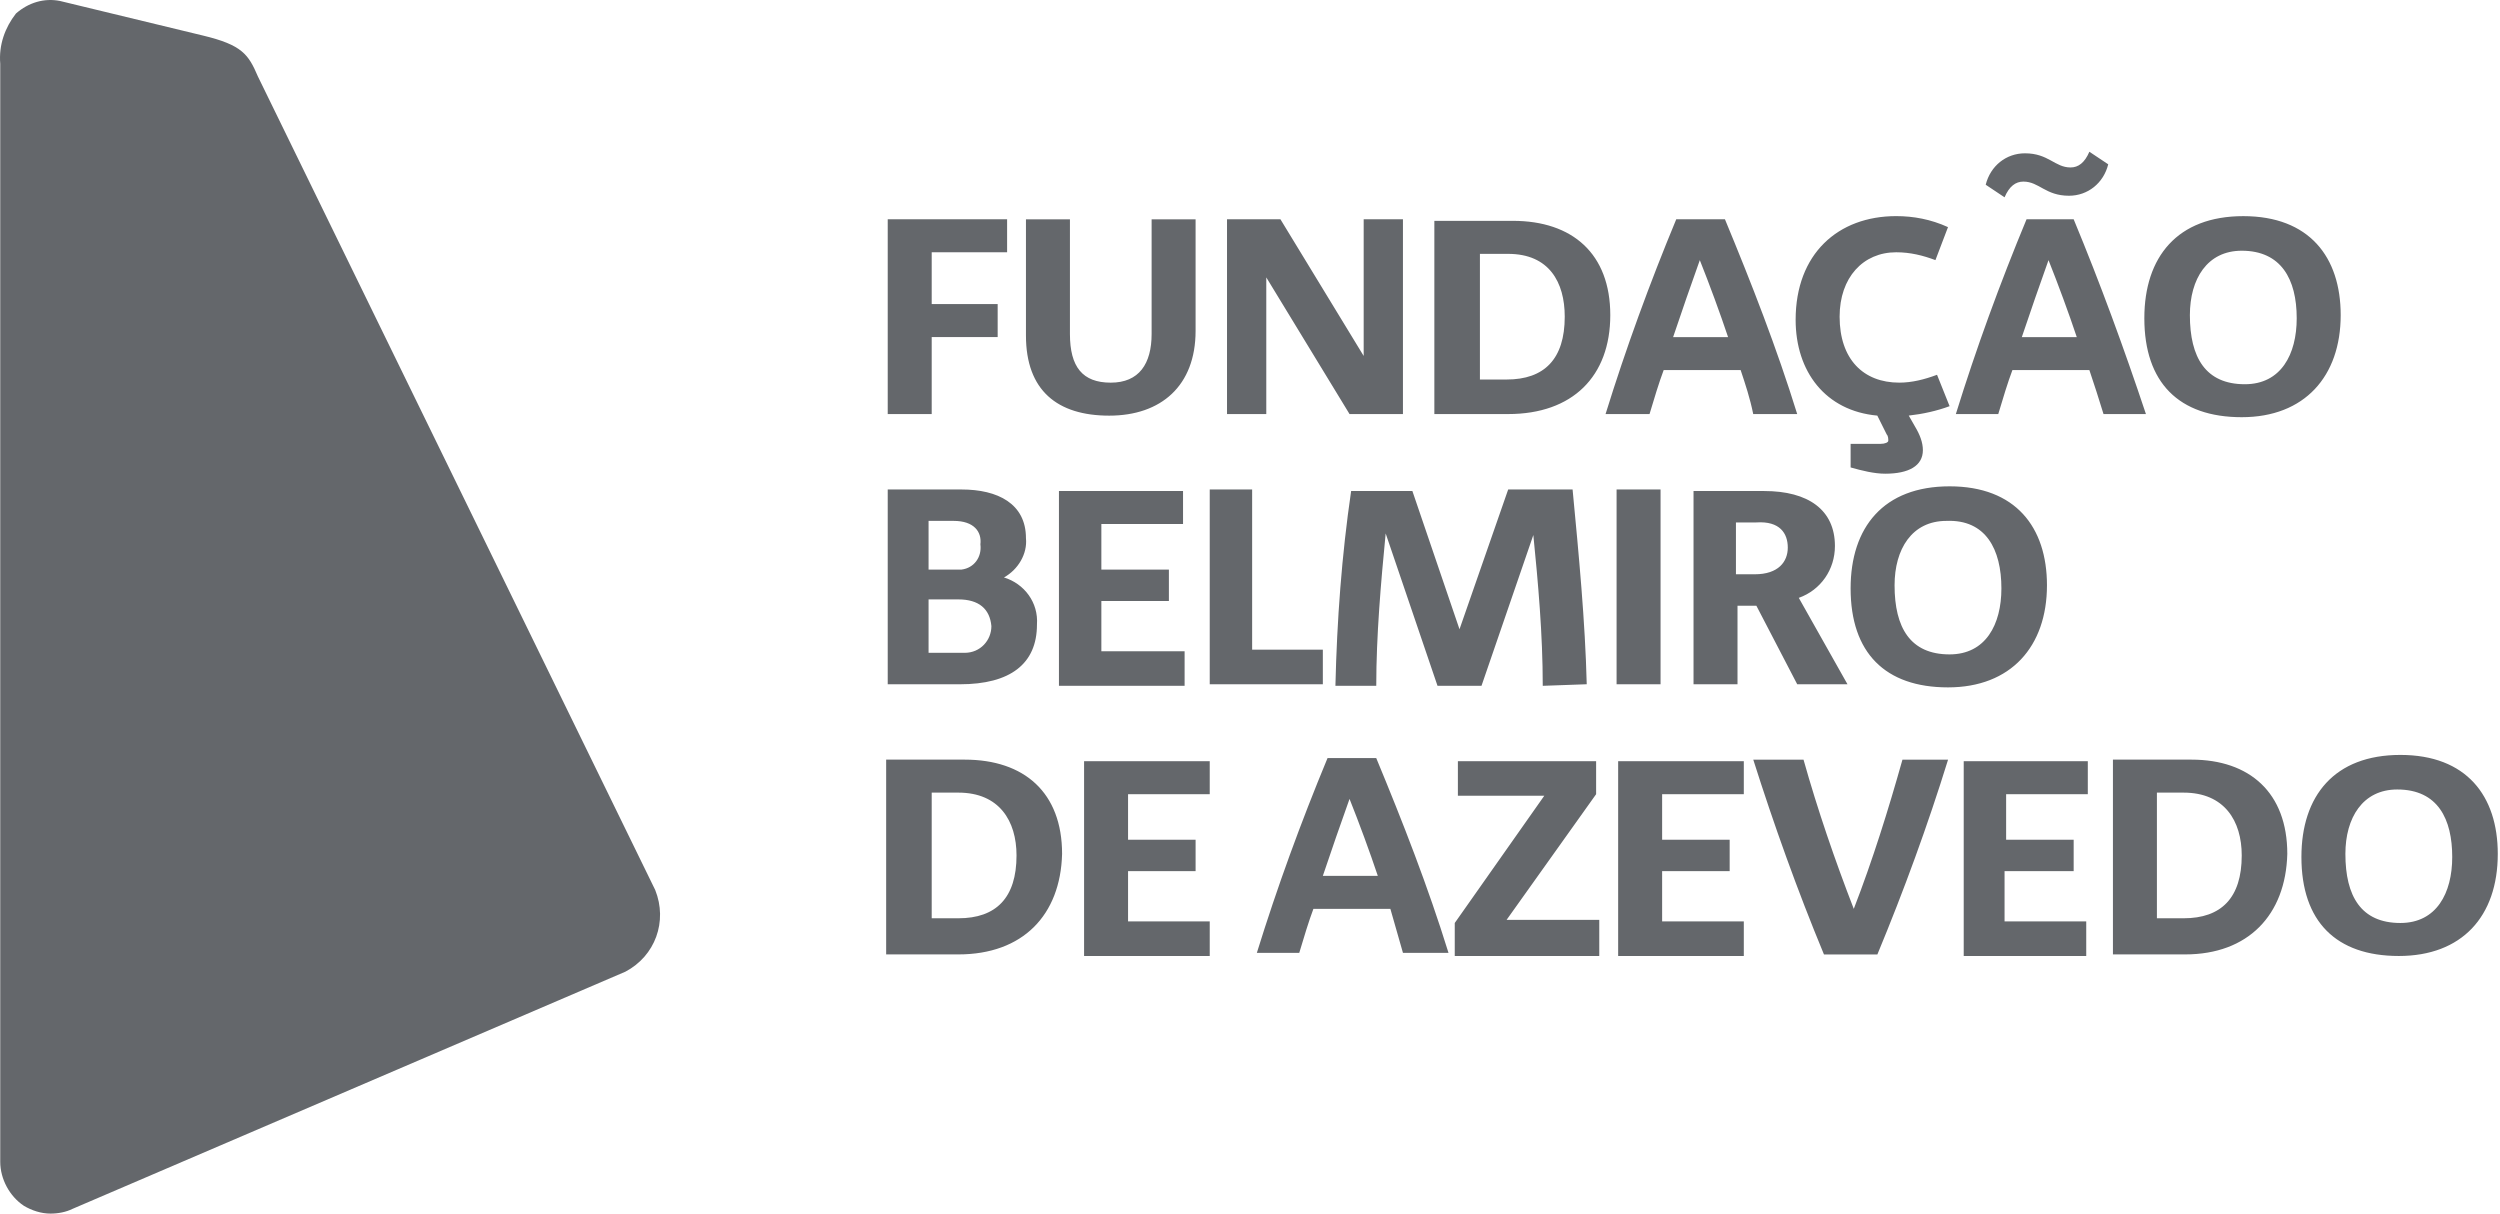 <svg width="412" height="200" viewBox="0 0 412 200" fill="none" xmlns="http://www.w3.org/2000/svg">
<g clip-path="url(#clip0_1323_9)">
<path d="M329.831 96.972C329.831 102.927 327.241 107.844 321.286 107.844C314.815 107.844 312.225 103.444 312.225 96.455C312.225 90.501 315.073 85.843 320.769 85.843C327.241 85.584 329.831 90.501 329.831 96.972ZM337.34 96.455C337.34 86.877 332.161 80.147 321.29 80.147C310.419 80.147 304.981 86.877 304.981 96.972C304.981 107.585 310.677 113.281 321.031 113.281C331.386 113.281 337.34 106.551 337.34 96.455ZM294.627 90.242C294.627 92.573 293.076 94.641 289.19 94.641H286.083V86.097H289.448C293.331 85.839 294.627 87.911 294.627 90.238M304.464 112.764L296.441 98.528C300.065 97.234 302.396 93.869 302.396 89.983C302.396 84.029 297.996 80.922 290.745 80.922H279.094V112.764H286.342V99.82H289.448L296.179 112.764H304.461H304.464ZM273.66 80.664H266.413V112.764H273.66V80.664ZM261.493 112.764C261.234 102.41 260.2 91.538 259.162 80.664H248.549L240.526 103.703L232.761 80.922H222.666C221.114 91.535 220.335 102.148 220.076 113.023H226.807C226.807 104.741 227.582 95.938 228.358 87.911L236.902 113.023H244.15L252.694 88.173C253.469 95.938 254.245 104.482 254.245 113.023L261.493 112.764ZM218.004 112.764V107.068H206.353V80.664H199.364V112.764H218.004ZM195.223 112.764V107.326H181.504V99.045H192.634V93.866H181.504V86.36H194.965V80.922H174.515V113.023H195.223V112.764ZM163.382 103.186C163.382 105.516 161.568 107.585 158.982 107.585H153.028V98.782H157.944C161.309 98.782 163.123 100.334 163.382 103.182M161.572 89.725C161.83 91.797 160.537 93.607 158.465 93.866H153.028V85.843H157.169C160.534 85.843 161.827 87.656 161.568 89.725M170.891 102.927C171.15 99.303 168.819 96.197 165.454 95.162C167.785 93.869 169.336 91.28 169.078 88.691C169.078 82.995 164.42 80.667 158.465 80.667H146.297V112.768H158.206C166.488 112.768 170.891 109.402 170.891 102.931" fill="#64676B"/>
<path d="M378.498 52.449C378.498 58.404 375.909 63.321 369.954 63.321C363.482 63.321 360.893 58.921 360.893 51.932C360.893 45.978 363.741 41.319 369.437 41.319C375.909 41.319 378.498 45.978 378.498 52.449ZM385.746 51.929C385.746 42.35 380.567 35.62 369.695 35.62C358.824 35.62 353.387 42.35 353.387 52.446C353.387 63.059 359.083 68.754 369.437 68.754C379.791 68.754 385.746 62.024 385.746 51.929ZM344.329 25.007C343.553 26.821 342.515 27.597 341.223 27.597C338.633 27.597 337.599 25.266 333.716 25.266C330.61 25.266 328.02 27.338 327.245 30.445L330.351 32.517C331.127 30.703 332.165 29.927 333.458 29.927C336.047 29.927 337.082 32.258 340.964 32.258C344.071 32.258 346.66 30.186 347.436 27.079L344.329 25.007ZM333.196 55.556C334.489 51.674 336.302 46.495 337.595 42.871C339.147 46.753 340.96 51.674 342.253 55.556H333.192H333.196ZM353.649 68.237C350.025 57.366 346.143 46.753 341.74 36.137H333.975C329.575 46.75 325.693 57.362 322.324 68.237H329.313C330.089 65.648 330.865 63.059 331.644 60.99H344.329C345.105 63.321 345.881 65.648 346.66 68.237H353.649ZM319.218 61.766C317.146 62.541 315.077 63.059 313.005 63.059C307.05 63.059 303.168 59.176 303.168 52.187C303.168 45.715 307.05 41.575 312.487 41.575C314.818 41.575 316.887 42.092 318.959 42.867L321.031 37.43C318.183 36.137 315.335 35.616 312.487 35.616C302.909 35.616 295.92 41.83 295.92 52.701C295.92 61.245 300.837 67.717 309.381 68.492L310.932 71.599C311.191 71.858 311.191 72.375 311.191 72.633C311.191 72.892 310.674 73.15 309.898 73.15H304.981V77.033C306.795 77.55 308.864 78.067 310.677 78.067C314.56 78.067 316.891 76.774 316.891 74.185C316.891 72.892 316.373 71.595 315.598 70.302L314.563 68.489C316.894 68.23 319.221 67.713 321.294 66.937L319.221 61.758L319.218 61.766ZM275.729 55.556C277.022 51.674 278.836 46.495 280.129 42.871C281.68 46.753 283.494 51.674 284.787 55.556H275.725H275.729ZM296.179 68.237C292.814 57.366 288.673 46.753 284.27 36.137H276.246C271.847 46.75 267.964 57.362 264.596 68.237H271.843C272.619 65.648 273.395 63.059 274.174 60.99H286.859C287.635 63.321 288.41 65.648 288.931 68.237H296.179ZM257.869 52.191C257.869 59.18 254.504 62.545 248.29 62.545H243.891V41.837H248.549C255.279 41.837 257.869 46.495 257.869 52.191ZM265.375 51.929C265.375 41.833 259.162 36.396 249.325 36.396H236.381V68.237H248.549C259.162 68.237 265.375 62.024 265.375 51.929ZM231.206 68.237V36.137H224.734V58.659L211.015 36.137H202.212V68.237H208.684V45.715L222.403 68.237H231.206ZM197.033 36.141H189.786V55.039C189.786 59.956 187.714 63.062 183.056 63.062C178.398 63.062 176.325 60.473 176.325 55.039V36.141H169.078V55.297C169.078 64.359 174.257 68.499 182.797 68.499C191.337 68.499 197.033 63.583 197.033 54.522V36.141ZM165.971 41.575V36.137H146.297V68.237H153.545V55.552H164.416V50.115H153.545V41.571H165.971V41.575Z" fill="#64676B"/>
<path d="M404.127 141.237C404.127 147.192 401.537 152.108 395.583 152.108C389.111 152.108 386.521 147.709 386.521 140.72C386.521 134.765 389.369 130.107 395.065 130.107C401.796 130.107 404.127 135.024 404.127 141.237ZM411.633 140.72C411.633 131.141 406.454 124.411 395.583 124.411C384.711 124.411 379.274 131.141 379.274 141.237C379.274 151.85 384.97 157.546 395.324 157.546C405.678 157.546 411.633 151.074 411.633 140.72ZM369.437 140.978C369.437 147.967 366.072 151.332 359.859 151.332H355.459V130.624H359.859C366.589 130.624 369.437 135.282 369.437 140.978ZM376.947 140.72C376.947 130.624 370.733 125.187 361.155 125.187H348.212V157.287H360.121C370.475 157.287 376.688 150.815 376.947 140.72ZM343.812 157.287V151.85H330.351V143.568H341.74V138.389H330.61V130.883H344.071V125.445H323.621V157.546H343.812V157.287ZM313.525 125.19C311.195 133.472 308.609 141.758 305.502 149.781C302.396 141.758 299.548 133.472 297.22 125.19H288.938C292.304 135.803 296.186 146.674 300.589 157.291H309.392C313.791 146.678 317.674 136.065 321.042 125.19H313.536H313.525ZM287.38 157.287V151.85H273.919V143.568H285.049V138.389H273.919V130.883H287.38V125.445H266.672V157.546H287.38V157.287ZM263.561 157.287V151.591H248.287L263.041 130.883V125.445H240.26V131.141H254.497L239.743 152.108V157.546H263.558V157.287H263.561ZM218.004 144.343C219.297 140.461 221.111 135.282 222.403 131.659C223.955 135.541 225.769 140.461 227.062 144.343H218H218.004ZM238.712 157.028C235.347 146.157 231.206 135.544 226.803 124.928H218.78C214.38 135.541 210.498 146.154 207.129 157.028H214.118C214.894 154.439 215.669 151.85 216.449 149.781H229.134L231.206 157.028H238.712ZM199.364 157.287V151.85H185.904V143.568H197.034V138.389H185.904V130.883H199.364V125.445H178.656V157.546H199.364V157.287ZM167.523 140.978C167.523 147.967 164.157 151.332 157.944 151.332H153.545V130.624H157.944C164.675 130.624 167.523 135.282 167.523 140.978ZM175.032 140.72C175.032 130.624 168.819 125.187 158.982 125.187H146.039V157.287H157.948C168.561 157.287 174.774 150.815 175.032 140.72Z" fill="#64676B"/>
<path d="M8.321 200C9.614 200 10.911 199.741 11.945 199.224L103.064 160.135C107.98 157.546 110.052 151.853 107.98 146.674L42.494 12.584C40.942 8.961 39.904 7.406 33.433 5.854L9.877 0.158C7.287 -0.359 4.698 0.417 2.629 2.23C0.815 4.558 -0.219 7.406 0.04 10.512V191.46C0.04 194.308 1.591 197.156 3.922 198.707C5.215 199.483 6.77 200 8.321 200Z" fill="#64676B"/>
</g>
<defs>
<clipPath id="clip0_1323_9">
<rect width="411.633" height="200" fill="white"/>
</clipPath>
</defs>
</svg>
